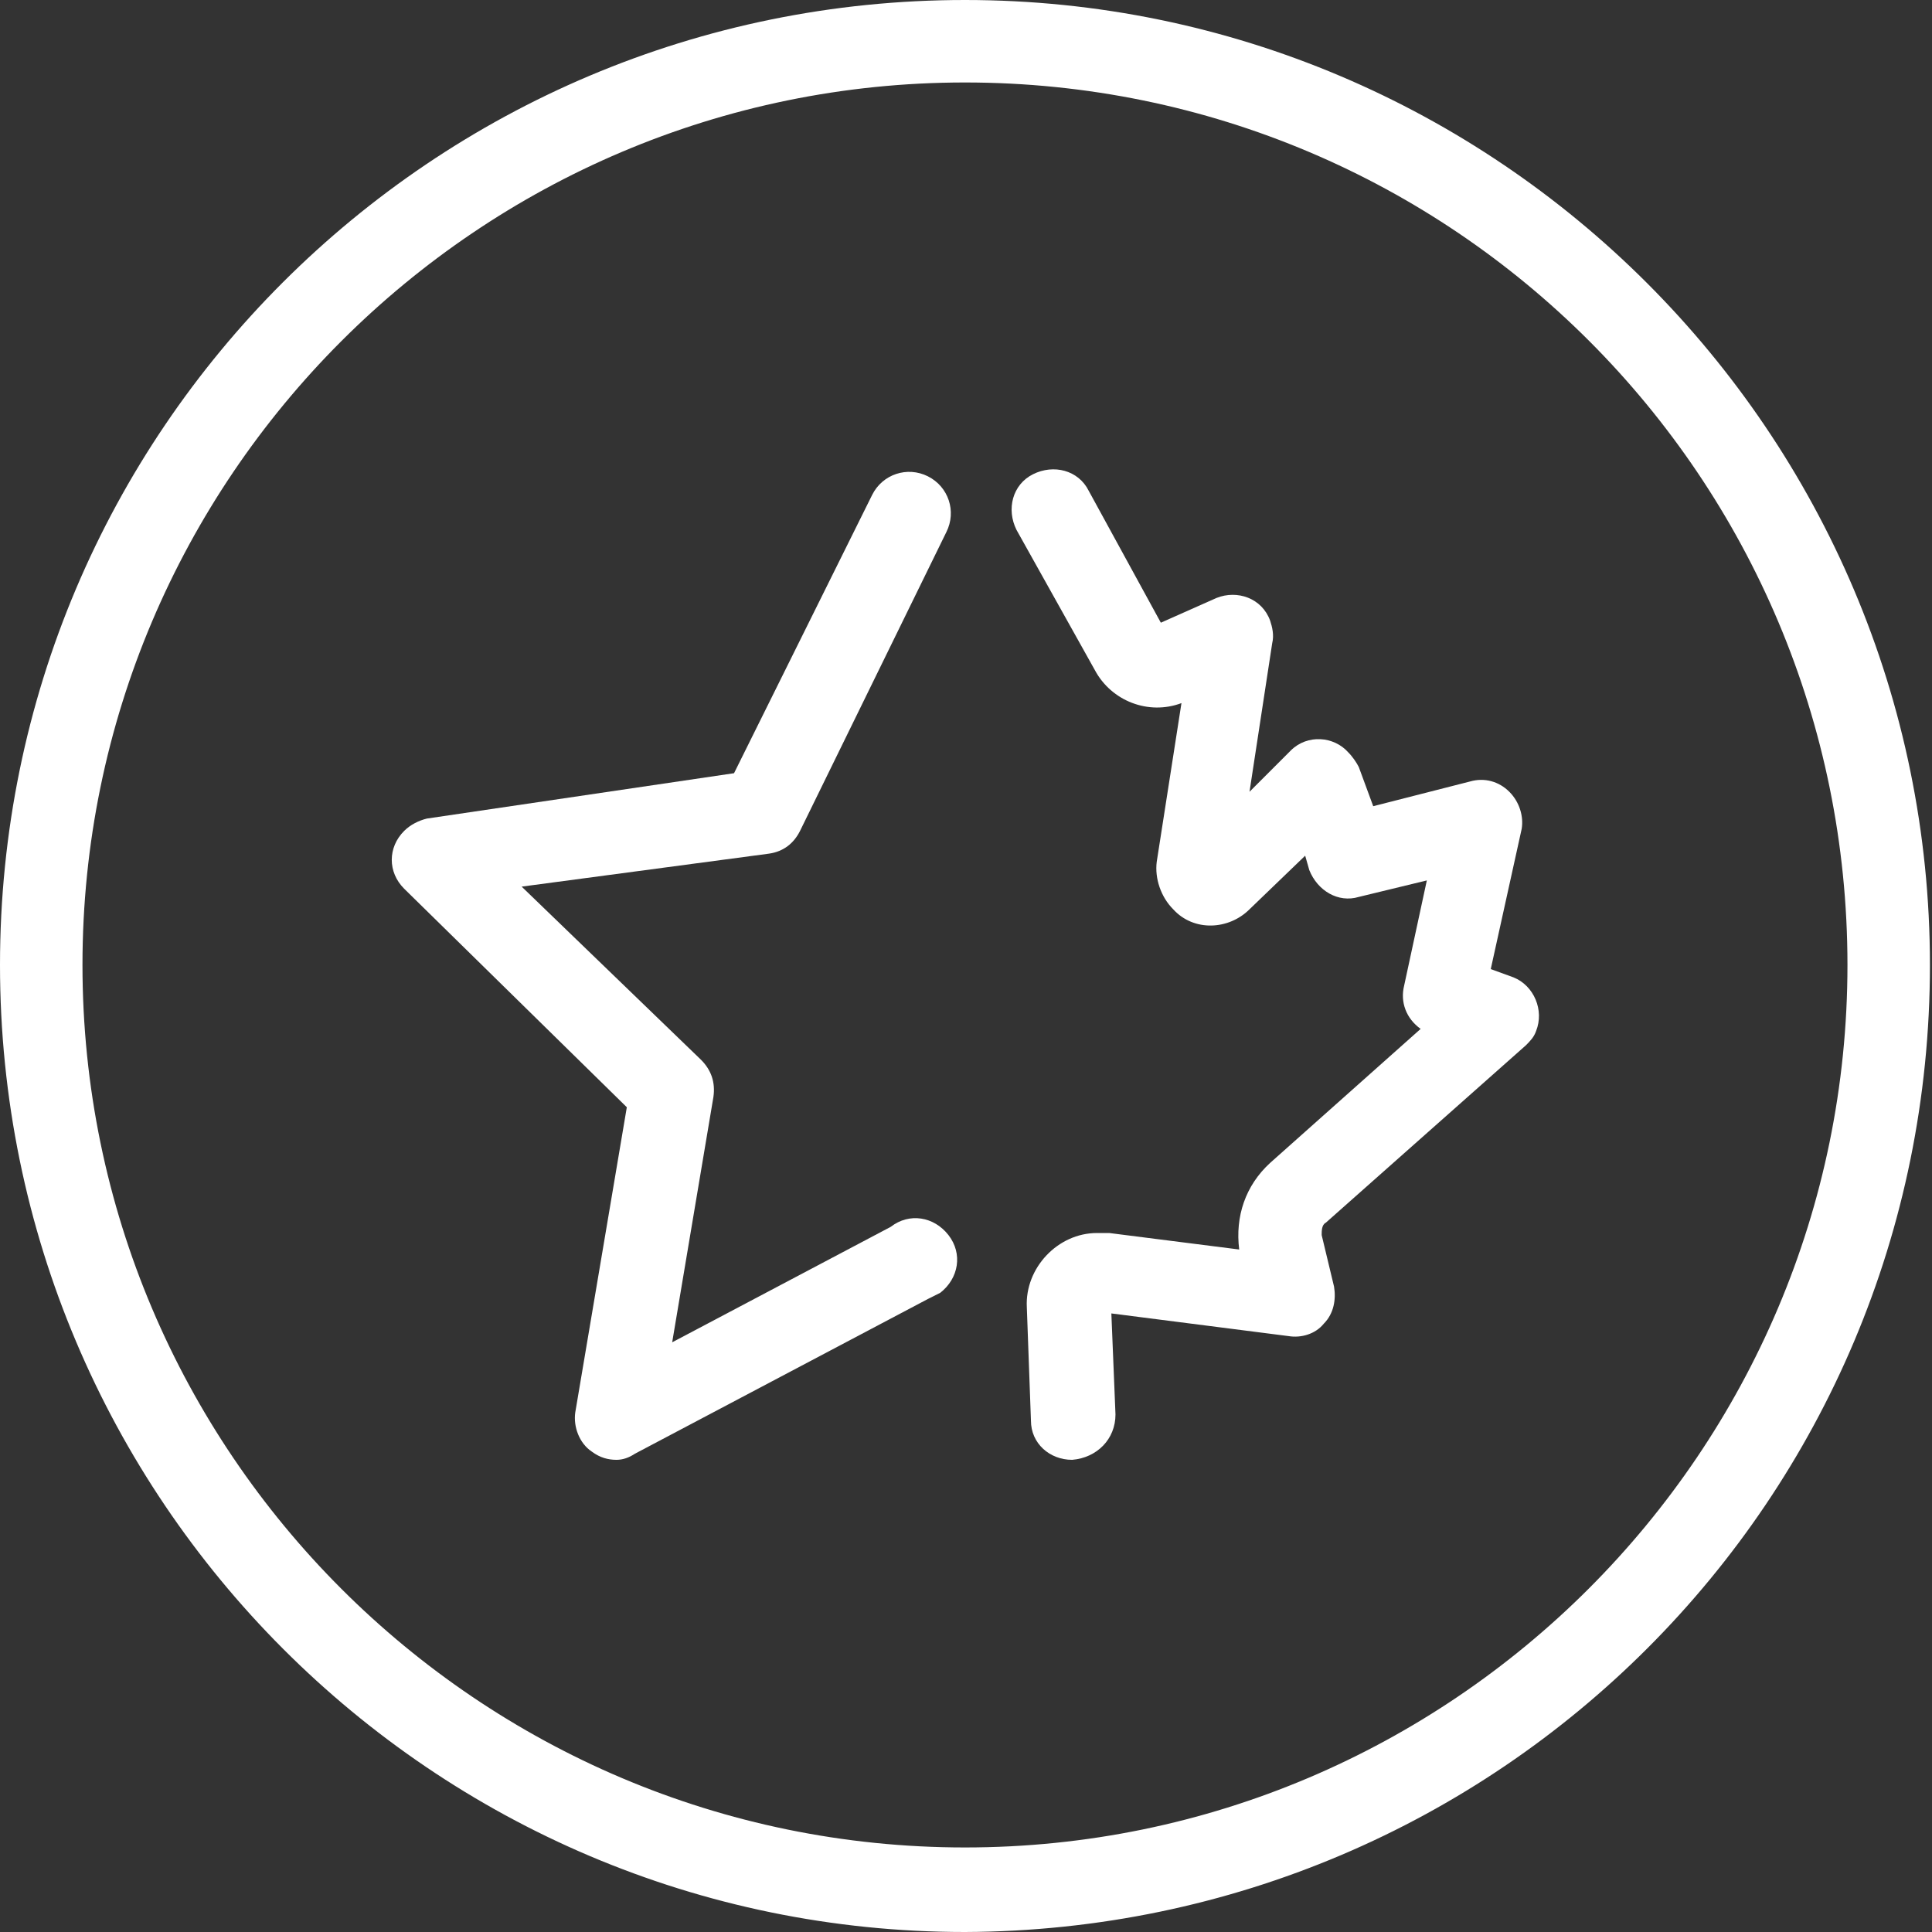 <?xml version="1.0" encoding="UTF-8"?>
<svg xmlns="http://www.w3.org/2000/svg" xmlns:xlink="http://www.w3.org/1999/xlink" version="1.1" id="Layer_1" x="0px" y="0px" viewBox="0 0 93.7 93.7" style="enable-background:new 0 0 93.7 93.7;" xml:space="preserve">
<rect x="0" y="0" width="93.7" height="93.7" fill="#333333" stroke="none"/>
<style type="text/css">
	.st0{fill:#FFFFFF;}
</style>
<g id="Layer_2_1_">
	<g id="Layer_1-2">
		<path class="st0" d="M46.8,93.7C21,93.7,0,72.7,0,46.8S21,0,46.8,0s46.8,21,46.8,46.8l0,0C93.6,72.7,72.7,93.6,46.8,93.7z M46.8,4    C23.2,4,4,23.2,4,46.8s19.2,42.8,42.8,42.8s42.8-19.2,42.8-42.8l0,0C89.6,23.2,70.5,4,46.8,4z"></path>
		<path class="st0" d="M52,70.8c-1.1,0-2-0.8-2-1.9l-0.2-5.5c-0.1-1.9,1.5-3.6,3.4-3.6c0.2,0,0.4,0,0.6,0l6.3,0.8    c-0.2-1.6,0.3-3.1,1.5-4.2l7.3-6.5c-0.7-0.5-1-1.3-0.8-2.1l1.1-5.1l-3.3,0.8c-1,0.3-2-0.3-2.4-1.3l-0.2-0.7l-2.7,2.6    c-1,1-2.7,1.1-3.7,0c-0.6-0.6-0.9-1.5-0.8-2.3l1.2-7.7c-1.6,0.6-3.4-0.1-4.2-1.6l-3.8-6.8c-0.5-1-0.2-2.2,0.8-2.7    c1-0.5,2.2-0.2,2.7,0.8l3.5,6.4l2.7-1.2c1-0.4,2.2,0,2.6,1.1c0.1,0.3,0.2,0.7,0.1,1.1l-1.1,7.2l2-2c0.8-0.8,2.1-0.7,2.8,0.1    c0.2,0.2,0.4,0.5,0.5,0.7l0.7,1.9l4.7-1.2c0.7-0.2,1.4,0,1.9,0.5c0.5,0.5,0.7,1.2,0.6,1.8L72.3,47l1.1,0.4c1,0.4,1.5,1.6,1.1,2.6    c-0.1,0.3-0.3,0.5-0.5,0.7l-9.7,8.6c-0.2,0.1-0.2,0.4-0.2,0.6l0.6,2.5c0.1,0.6,0,1.3-0.5,1.8c-0.4,0.5-1.1,0.7-1.7,0.6l-8.6-1.1    l0.2,4.9C54.1,69.8,53.2,70.7,52,70.8C52.1,70.7,52.1,70.7,52,70.8L52,70.8z M57.7,41.3L57.7,41.3z"></path>
		<path class="st0" d="M29.9,70.8c-0.4,0-0.8-0.1-1.2-0.4c-0.6-0.4-0.9-1.2-0.8-1.9l2.5-14.8L19.6,43.1c-0.8-0.8-0.8-2,0-2.8    c0.3-0.3,0.7-0.5,1.1-0.6l14.9-2.2L42.3,24c0.5-1,1.7-1.4,2.7-0.9s1.4,1.7,0.9,2.7l-7.1,14.5c-0.3,0.6-0.8,1-1.5,1.1L25.3,43    l8.7,8.4c0.5,0.5,0.7,1.1,0.6,1.8l-2,11.9l10.6-5.6c0.9-0.7,2.1-0.5,2.8,0.4c0.7,0.9,0.5,2.1-0.4,2.8c-0.2,0.1-0.4,0.2-0.6,0.3    l-14.2,7.5C30.5,70.7,30.2,70.8,29.9,70.8z"></path>
	</g>
</g>
</svg>
